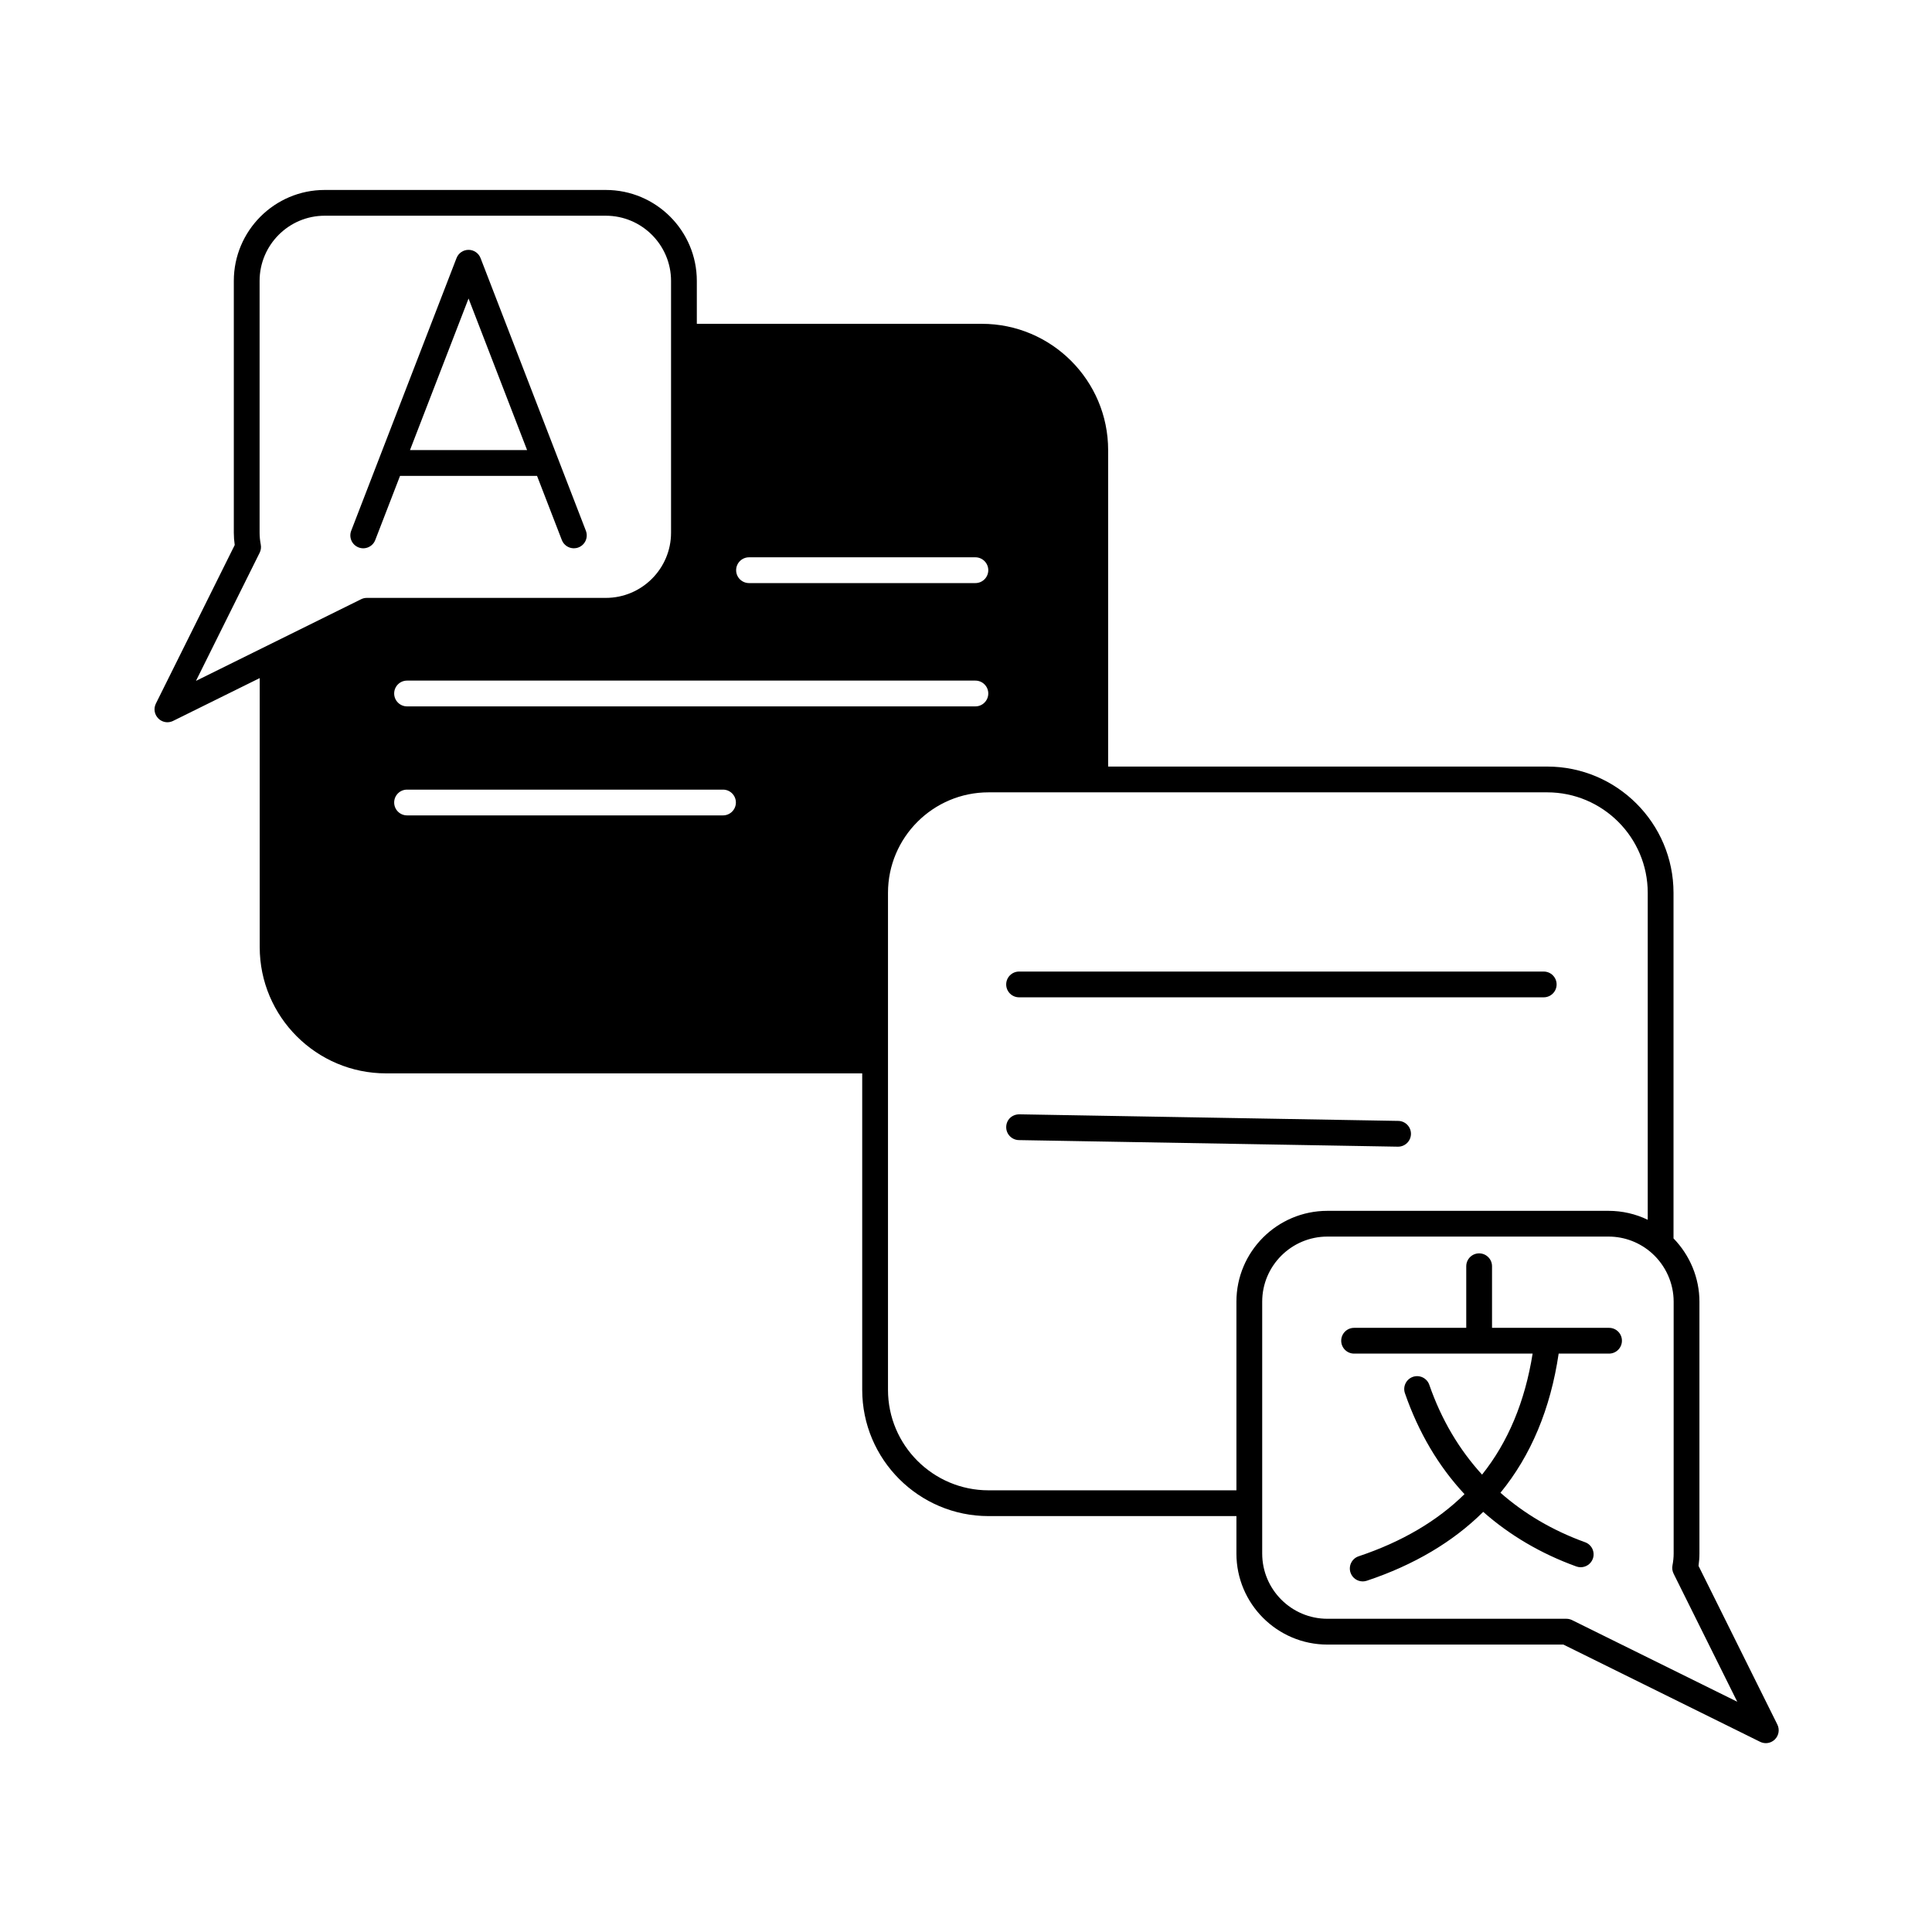 <svg xmlns="http://www.w3.org/2000/svg" xmlns:xlink="http://www.w3.org/1999/xlink" width="500" viewBox="0 0 375 375" height="500" preserveAspectRatio="xMidYMid meet"><defs><clipPath id="2ee39d61fa"><path d="M 29.746 36.055 L 345.496 36.055 L 345.496 339 L 29.746 339 Z M 29.746 36.055 " clip-rule="nonzero"></path></clipPath></defs><g clip-path="url(#2ee39d61fa)"><path fill="#000000" d="M 344.98 334.723 L 329.684 303.938 C 329.797 303.133 329.859 302.332 329.859 301.547 L 329.859 252.652 C 329.859 248.07 328.027 243.668 324.828 240.371 L 324.828 173.301 C 324.828 159.785 313.828 148.789 300.309 148.789 L 215.09 148.789 L 215.09 87.363 C 215.09 73.852 204.094 62.852 190.57 62.852 L 135.254 62.852 L 135.254 54.527 C 135.254 44.789 127.328 36.871 117.59 36.871 L 63.02 36.871 C 53.293 36.871 45.383 44.789 45.383 54.527 L 45.383 103.395 C 45.383 104.18 45.441 104.98 45.559 105.789 L 30.254 136.57 C 29.777 137.531 29.969 138.691 30.727 139.449 C 31.207 139.93 31.848 140.188 32.496 140.188 C 32.871 140.188 33.25 140.102 33.602 139.926 L 50.41 131.617 L 50.41 183.828 C 50.41 197.34 61.406 208.34 74.93 208.34 L 167.355 208.34 L 167.355 269.762 C 167.355 283.277 178.352 294.273 191.875 294.273 L 239.988 294.273 L 239.988 301.551 C 239.988 311.289 247.91 319.211 257.648 319.211 L 303.453 319.211 L 341.633 338.082 C 341.988 338.254 342.363 338.344 342.742 338.344 C 343.395 338.344 344.035 338.086 344.516 337.605 C 345.273 336.844 345.461 335.688 344.98 334.723 Z M 145.387 108.172 L 189.32 108.172 C 190.703 108.172 191.824 109.293 191.824 110.676 C 191.824 112.059 190.703 113.176 189.32 113.176 L 145.387 113.176 C 144.004 113.176 142.883 112.059 142.883 110.676 C 142.883 109.293 144.004 108.172 145.387 108.172 Z M 71.203 116.051 C 70.816 116.051 70.438 116.137 70.094 116.309 L 38.035 132.16 L 50.398 107.289 C 50.645 106.797 50.719 106.238 50.613 105.699 C 50.465 104.91 50.387 104.137 50.387 103.395 L 50.387 54.527 C 50.387 47.551 56.055 41.871 63.02 41.871 L 117.59 41.871 C 124.57 41.871 130.25 47.551 130.25 54.527 L 130.25 103.395 C 130.25 110.375 124.57 116.051 117.59 116.051 Z M 140.332 158.266 L 79.008 158.266 C 77.629 158.266 76.508 157.148 76.508 155.766 C 76.508 154.383 77.629 153.266 79.008 153.266 L 140.332 153.266 C 141.715 153.266 142.836 154.383 142.836 155.766 C 142.836 157.148 141.715 158.266 140.332 158.266 Z M 79.008 137.109 C 77.629 137.109 76.508 135.988 76.508 134.605 C 76.508 133.223 77.629 132.105 79.008 132.105 L 189.32 132.105 C 190.703 132.105 191.824 133.223 191.824 134.605 C 191.824 135.988 190.703 137.109 189.32 137.109 Z M 239.988 289.27 L 191.875 289.27 C 181.113 289.27 172.359 280.52 172.359 269.762 L 172.359 173.301 C 172.359 162.543 181.113 153.793 191.875 153.793 L 300.309 153.793 C 311.07 153.793 319.824 162.543 319.824 173.301 L 319.824 236.758 C 317.469 235.625 314.875 235.023 312.219 235.023 L 257.648 235.023 C 247.91 235.023 239.988 242.93 239.988 252.652 Z M 305.145 314.465 C 304.801 314.293 304.418 314.203 304.035 314.203 L 257.648 314.203 C 250.668 314.203 244.992 308.523 244.992 301.547 L 244.992 252.652 C 244.992 245.688 250.668 240.02 257.648 240.02 L 312.219 240.02 C 315.332 240.02 318.328 241.172 320.648 243.254 C 323.324 245.664 324.855 249.09 324.855 252.652 L 324.855 301.547 C 324.855 302.297 324.777 303.051 324.625 303.848 C 324.52 304.387 324.598 304.941 324.84 305.438 L 337.199 330.305 Z M 305.145 314.465 " fill-opacity="1" fill-rule="nonzero"></path></g><path fill="#000000" d="M 197.805 193.578 L 299.633 193.578 C 301.016 193.578 302.137 192.461 302.137 191.078 C 302.137 189.695 301.016 188.578 299.633 188.578 L 197.805 188.578 C 196.422 188.578 195.301 189.695 195.301 191.078 C 195.301 192.461 196.422 193.578 197.805 193.578 Z M 197.805 193.578 " fill-opacity="1" fill-rule="nonzero"></path><path fill="#000000" d="M 271.363 222.57 C 272.727 222.57 273.84 221.477 273.867 220.113 C 273.887 218.73 272.789 217.594 271.41 217.566 L 197.852 216.289 C 196.391 216.297 195.328 217.367 195.305 218.746 C 195.281 220.129 196.383 221.266 197.762 221.293 L 271.32 222.57 C 271.332 222.57 271.348 222.57 271.363 222.57 Z M 271.363 222.57 " fill-opacity="1" fill-rule="nonzero"></path><path fill="#000000" d="M 312.32 257.734 L 289.602 257.734 L 289.602 245.777 C 289.602 244.395 288.48 243.277 287.098 243.277 C 285.719 243.277 284.598 244.395 284.598 245.777 L 284.598 257.734 L 262.828 257.734 C 261.449 257.734 260.328 258.852 260.328 260.234 C 260.328 261.617 261.449 262.734 262.828 262.734 L 297.48 262.734 C 296 272.035 292.715 279.91 287.668 286.223 C 283.266 281.406 279.785 275.598 277.426 268.793 C 276.973 267.488 275.551 266.801 274.242 267.246 C 272.941 267.703 272.246 269.125 272.699 270.43 C 275.344 278.055 279.234 284.625 284.258 290.012 C 278.977 295.219 272.086 299.277 263.711 302.074 C 262.402 302.512 261.695 303.93 262.133 305.242 C 262.484 306.289 263.461 306.949 264.504 306.949 C 264.77 306.949 265.035 306.906 265.301 306.82 C 274.473 303.758 282.051 299.254 287.891 293.453 C 292.973 297.934 299 301.531 305.965 304.051 C 306.242 304.152 306.531 304.199 306.812 304.199 C 307.836 304.199 308.797 303.566 309.168 302.551 C 309.637 301.25 308.965 299.816 307.664 299.348 C 301.32 297.051 295.844 293.797 291.238 289.742 C 297.164 282.508 300.953 273.445 302.535 262.734 L 312.316 262.734 C 313.695 262.734 314.816 261.613 314.816 260.23 C 314.816 258.848 313.699 257.734 312.32 257.734 Z M 312.32 257.734 " fill-opacity="1" fill-rule="nonzero"></path><path fill="#000000" d="M 93.277 50.098 C 92.906 49.133 91.977 48.496 90.945 48.496 C 89.91 48.496 88.98 49.133 88.609 50.098 L 68.168 103.02 C 67.672 104.309 68.312 105.758 69.602 106.254 C 70.891 106.754 72.34 106.109 72.836 104.82 L 77.648 92.367 L 104.238 92.367 L 109.051 104.82 C 109.434 105.812 110.383 106.422 111.383 106.422 C 111.684 106.422 111.988 106.371 112.285 106.254 C 113.574 105.762 114.215 104.312 113.719 103.02 Z M 79.578 87.363 L 90.945 57.941 L 102.309 87.363 Z M 79.578 87.363 " fill-opacity="1" fill-rule="nonzero"></path></svg>
